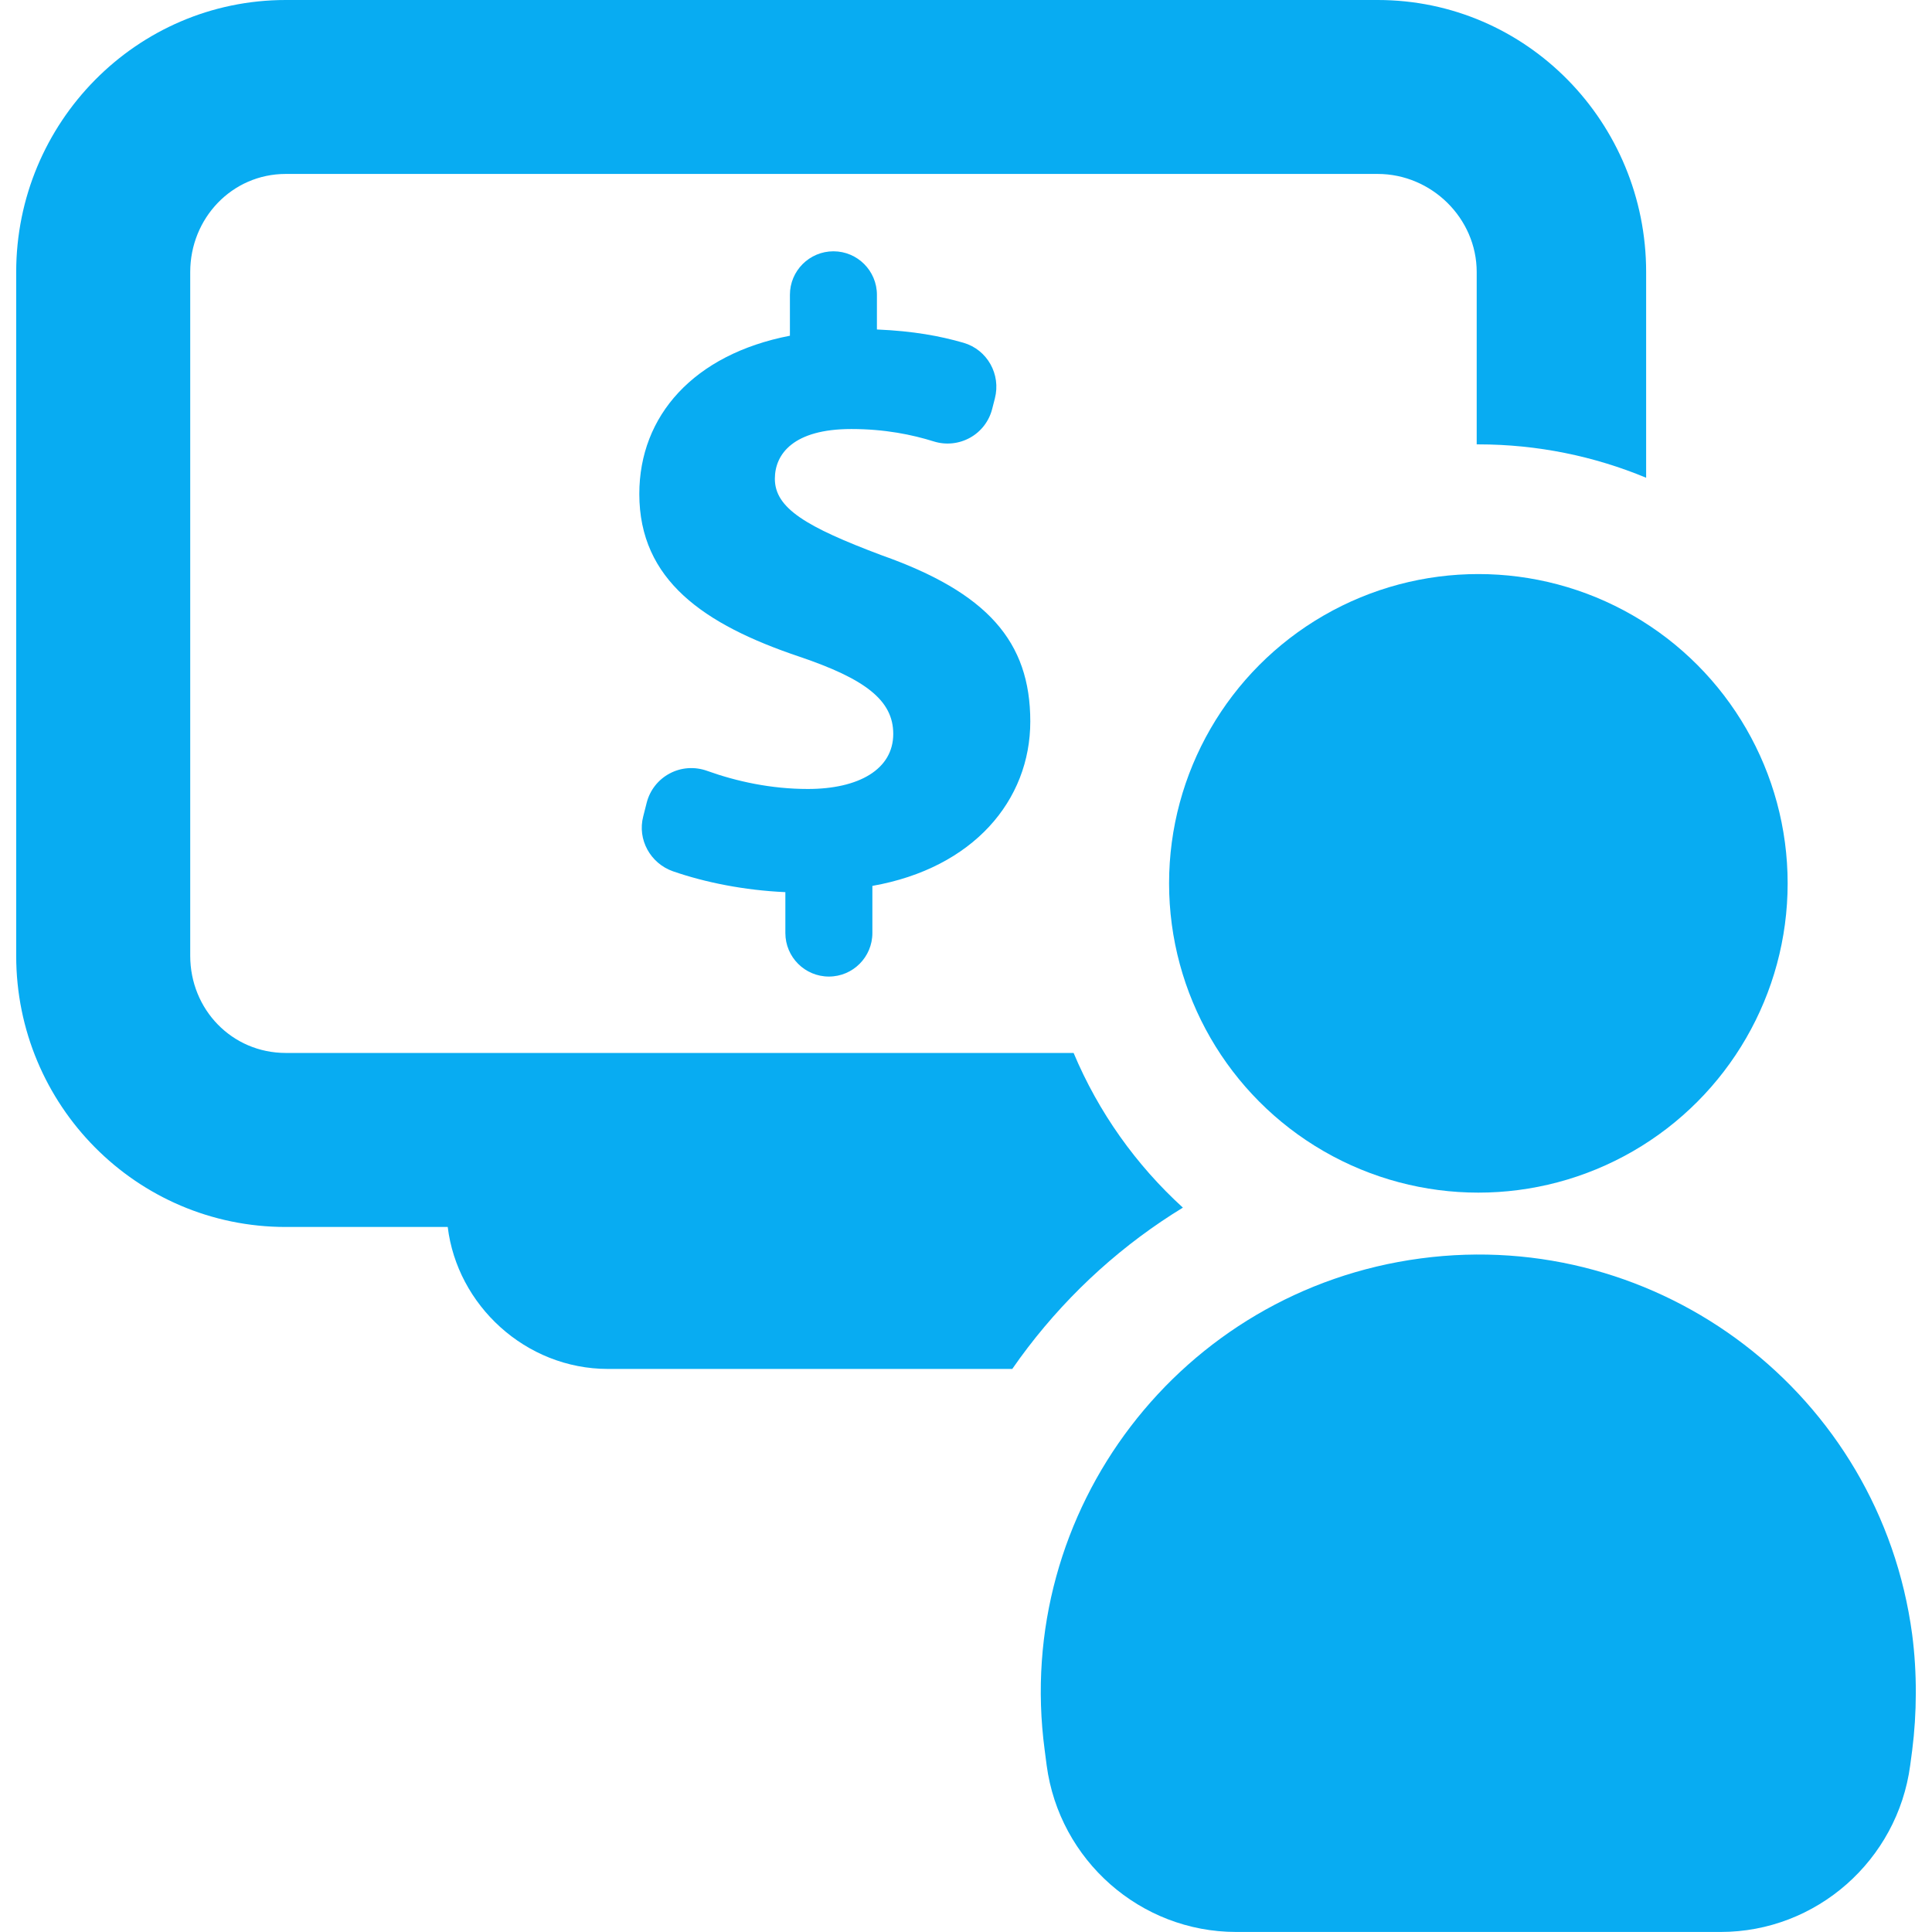<!DOCTYPE svg PUBLIC "-//W3C//DTD SVG 1.1//EN" "http://www.w3.org/Graphics/SVG/1.1/DTD/svg11.dtd">
<!-- Uploaded to: SVG Repo, www.svgrepo.com, Transformed by: SVG Repo Mixer Tools -->
<svg fill="#08ACF2" version="1.1" id="Capa_1" xmlns="http://www.w3.org/2000/svg" xmlns:xlink="http://www.w3.org/1999/xlink" width="800px" height="800px" viewBox="0 0 45.451 45.451" xml:space="preserve">
<g id="SVGRepo_bgCarrier" stroke-width="0"/>
<g id="SVGRepo_tracerCarrier" stroke-linecap="round" stroke-linejoin="round"/>
<g id="SVGRepo_iconCarrier"> <g> <g> <path d="M27.828,28.41c-1.102-1.004-1.985-2.243-2.571-3.639H6.723c-1.265,0-2.248-1.021-2.248-2.287V6.4 c0-1.266,0.983-2.308,2.248-2.308H32.41c1.267,0,2.33,1.042,2.33,2.308v4.054c0.015,0,0.025,0,0.039,0 c1.396,0,2.73,0.28,3.947,0.785V6.4c0-3.514-2.804-6.4-6.316-6.4H6.723C3.209,0,0.381,2.887,0.381,6.4v16.086 c0,3.513,2.829,6.379,6.342,6.379h3.81c0.221,1.832,1.824,3.34,3.773,3.34h9.508c0.118-0.17,0.239-0.338,0.365-0.502 C25.199,30.369,26.438,29.259,27.828,28.41z"/> <path d="M19.5,22.974c0.565,0,1.023-0.459,1.023-1.024v-1.109c2.369-0.418,3.715-2.007,3.715-3.869 c0-1.881-1.013-3.031-3.499-3.91c-1.777-0.668-2.51-1.107-2.51-1.798c0-0.585,0.439-1.171,1.799-1.171 c0.791,0,1.432,0.133,1.94,0.292c0.284,0.089,0.592,0.057,0.852-0.087c0.26-0.144,0.448-0.389,0.521-0.676l0.064-0.249 c0.146-0.566-0.178-1.146-0.738-1.309c-0.551-0.159-1.176-0.276-2.037-0.313V6.936c0-0.565-0.458-1.024-1.023-1.024 c-0.565,0-1.024,0.458-1.024,1.024v0.962c-2.261,0.438-3.543,1.882-3.543,3.722c0,2.028,1.522,3.073,3.759,3.826 c1.55,0.524,2.215,1.025,2.215,1.819c0,0.837-0.816,1.296-2.009,1.296c-0.862,0-1.673-0.176-2.375-0.428 c-0.287-0.102-0.604-0.081-0.873,0.062c-0.271,0.143-0.467,0.392-0.543,0.688l-0.082,0.324c-0.142,0.544,0.169,1.105,0.701,1.291 c0.75,0.26,1.675,0.447,2.643,0.49v0.962C18.476,22.515,18.934,22.974,19.5,22.974z"/> <path d="M44.984,38.447c-0.755-5.635-5.931-9.594-11.565-8.842c-5.636,0.75-9.594,5.928-8.843,11.563l0.047,0.362 c0.298,2.234,2.205,3.92,4.459,3.92h11.396c2.255,0,4.162-1.686,4.46-3.92l0.047-0.354C45.095,40.311,45.103,39.355,44.984,38.447 z"/> <circle cx="34.779" cy="20.781" r="7.276"/> </g> </g> </g>
</svg>